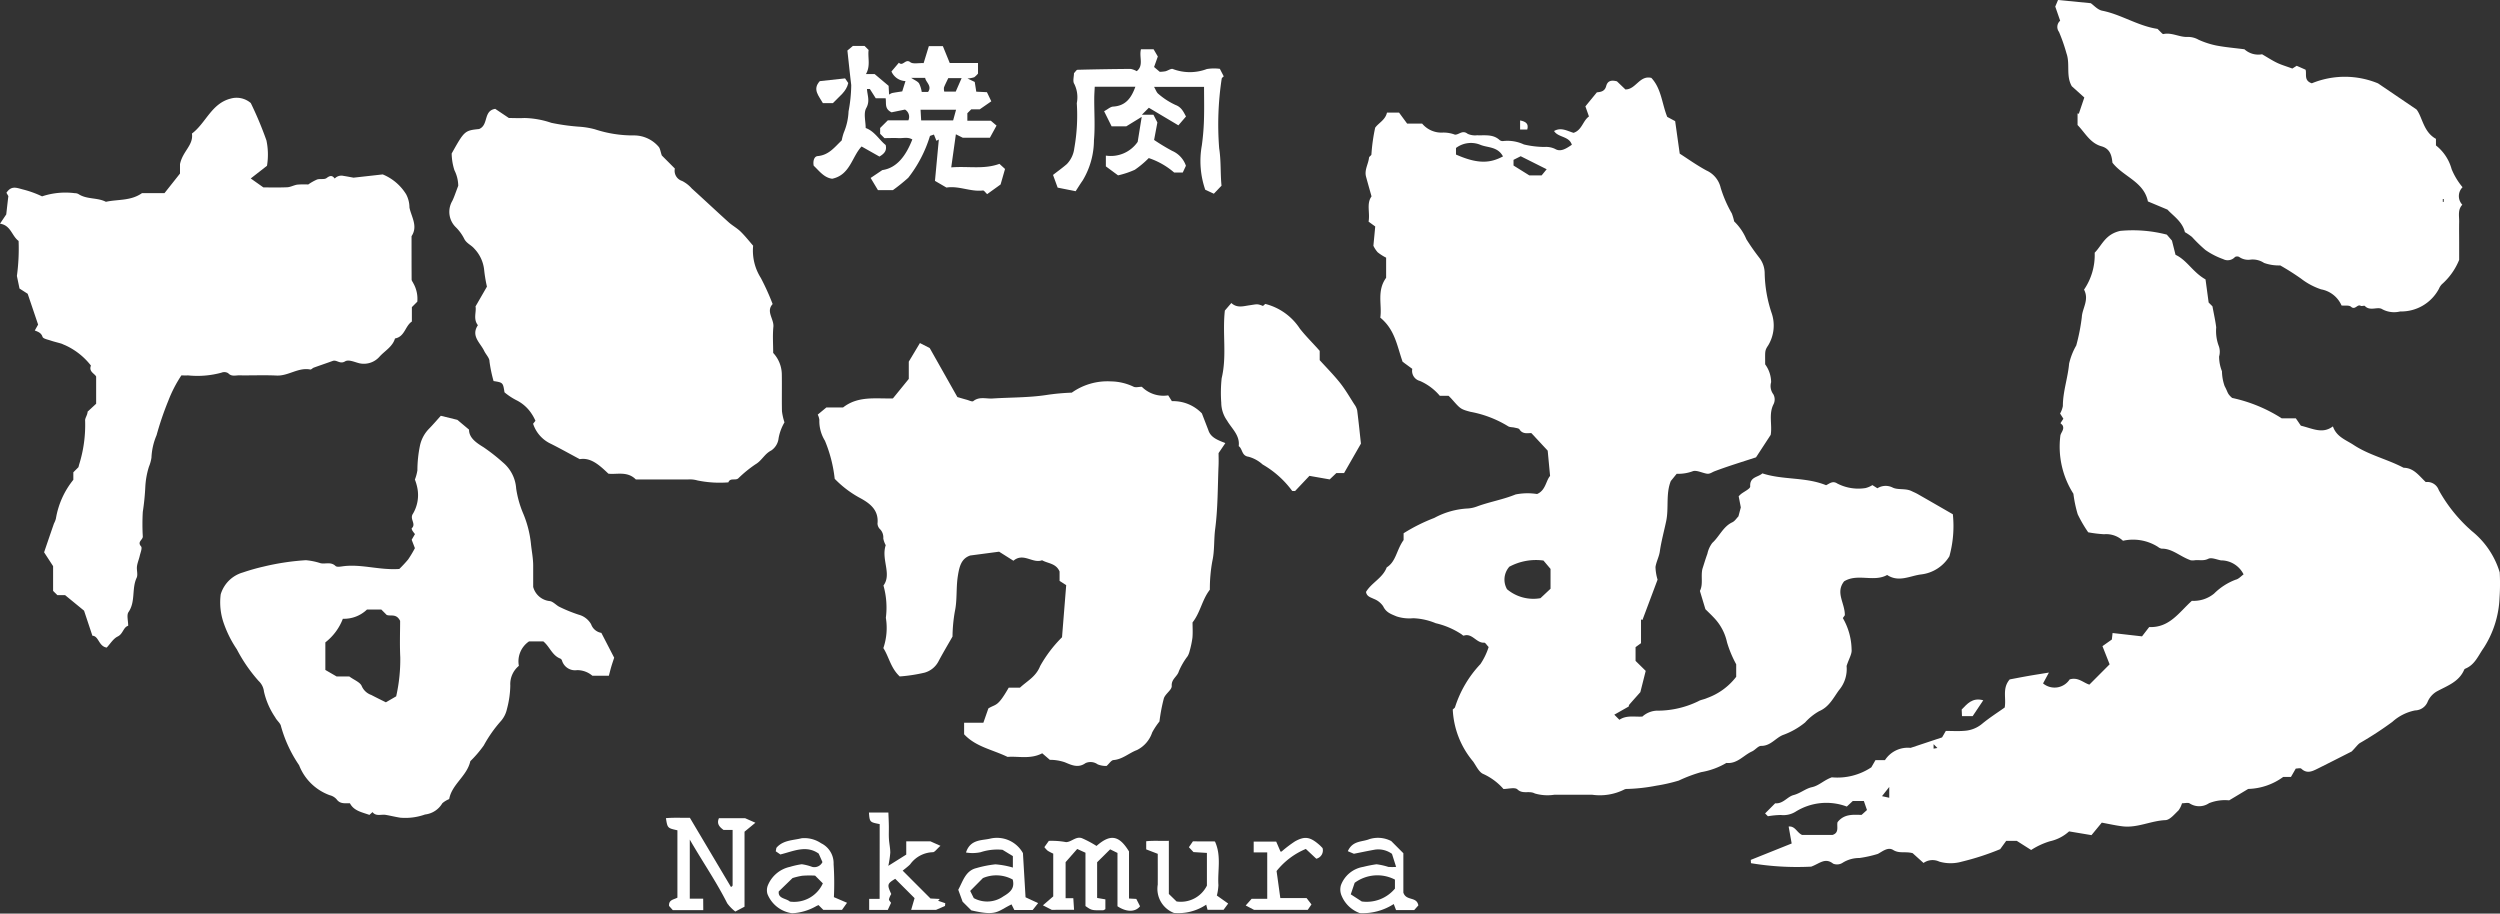 <svg xmlns="http://www.w3.org/2000/svg" width="200" height="73.09" viewBox="0 0 200 73.09"><rect x="0" y="0" width="200" height="73.09" fill="#333333" stroke="none"/><defs><style>.a{fill:#fff;}</style></defs><g transform="translate(-105.579 -458.661)"><g transform="translate(113.579 458.661)"><g transform="translate(-8)"><path class="a" d="M200.138,30.483c.151-.981-.3-2.121.465-3.172V25.7a3.77,3.77,0,0,1-.674-.429,2.128,2.128,0,0,1-.344-.524c.053-.562.1-1.026.146-1.542l-.532-.387c.13-.729-.186-1.434.237-2.021-.151-.541-.3-1.058-.439-1.576-.146-.54.185-1.01.239-1.523.01-.093.2-.182.191-.26a14.369,14.369,0,0,1,.3-2.134c.268-.382.811-.612.945-1.21h.964l.647.88h1.2a2.01,2.01,0,0,0,1.673.718,2.606,2.606,0,0,1,.951.167c.329.018.594-.4,1.015-.068a1.425,1.425,0,0,0,.753.118c.627.026,1.28-.107,1.811.385a.39.39,0,0,0,.309.074,3.1,3.1,0,0,1,1.63.276,7.4,7.4,0,0,0,1.65.2,1.664,1.664,0,0,1,.86.165c.443.26.9-.055,1.325-.34-.215-.706-1.092-.567-1.421-1.1.558-.326,1.067,0,1.558.145.679-.22.737-.958,1.232-1.31l-.284-.809.916-1.118c.231-.038.62-.026.746-.5.086-.322.288-.538.863-.382l.676.648c.836.007,1.132-1.155,2.076-.924.807.862.847,2.079,1.27,3.118l.634.341c.112.8.225,1.6.365,2.6.608.388,1.351.924,2.151,1.354a2.014,2.014,0,0,1,1.125,1.377,9.911,9.911,0,0,0,.894,2.059,4.572,4.572,0,0,1,.186.633,4.277,4.277,0,0,1,.977,1.428,18.115,18.115,0,0,0,1.056,1.506,2.042,2.042,0,0,1,.407,1.205,10.6,10.6,0,0,0,.545,3.157,3.071,3.071,0,0,1-.264,2.621c-.291.433-.242.466-.242,1.517a2.441,2.441,0,0,1,.477,1.429,1.1,1.1,0,0,0,.181.971.857.857,0,0,1,.02.774c-.417.8-.1,1.645-.234,2.465l-1.175,1.8c-1.15.377-2.248.709-3.318,1.115-.2.076-.379.232-.611.194-.394-.064-.861-.32-1.159-.187a3.373,3.373,0,0,1-1.259.194l-.469.577c-.412,1.022-.152,2.152-.369,3.2-.169.81-.394,1.613-.512,2.441-.06.42-.283.817-.346,1.237a3.868,3.868,0,0,0,.167,1.013l-1.208,3.224-.117-.04v1.9l-.436.316v1.1l.812.8-.428,1.7c-.284.32-.589.658-.885,1a.288.288,0,0,0-.044.148l-1.156.656.408.408c.561-.385,1.214-.22,1.837-.257a1.844,1.844,0,0,1,1.318-.473,7.479,7.479,0,0,0,3.155-.753c.21-.125.479-.148.7-.256a5.109,5.109,0,0,0,2.334-1.7v-1a9.08,9.08,0,0,1-.733-1.753,4.072,4.072,0,0,0-.98-1.9c-.26-.284-.543-.547-.751-.755l-.44-1.461c.277-.53.063-1.168.2-1.759.132-.406.252-.816.4-1.217a2.182,2.182,0,0,1,.394-.868c.57-.516.859-1.3,1.6-1.648.2-.093.332-.316.488-.472l.191-.719-.171-.893c.089-.084.137-.137.192-.18.256-.2.743-.421.731-.606-.049-.774.623-.722.974-1.043,1.659.544,3.449.275,5.094.947.264-.115.52-.382.885-.143a3.659,3.659,0,0,0,2.27.371,1.883,1.883,0,0,0,.552-.237l.4.254a1.238,1.238,0,0,1,1.231-.052c.422.2,1.019.04,1.5.276.16.078.327.145.482.233.938.536,1.874,1.076,2.823,1.623a9.1,9.1,0,0,1-.276,3.36,3.053,3.053,0,0,1-2.251,1.451c-.876.1-1.795.666-2.729.044-1.065.6-2.364-.152-3.444.511-.714.912.071,1.732.059,2.711l-.16.226a5.168,5.168,0,0,1,.7,2.507c.047.349-.212.74-.4,1.327a2.613,2.613,0,0,1-.609,1.935c-.447.614-.787,1.341-1.585,1.679a4.5,4.5,0,0,0-1.127.906,5.979,5.979,0,0,1-1.783,1.006c-.594.25-.983.876-1.734.866-.24,0-.469.326-.731.444-.682.308-1.187,1.014-2.048.919a5.9,5.9,0,0,1-2.016.737,11.682,11.682,0,0,0-1.794.676,13.307,13.307,0,0,1-1.794.407,14.186,14.186,0,0,1-2.325.262.492.492,0,0,0-.216.035,4.37,4.37,0,0,1-2.6.427c-1,0-2.005.008-3.008,0a3.628,3.628,0,0,1-1.57-.1c-.458-.249-.96.083-1.392-.326-.2-.192-.739-.033-1.117-.033a4.763,4.763,0,0,0-1.6-1.194c-.355-.135-.577-.647-.832-1.008a6.954,6.954,0,0,1-1.625-4.156c.078-.078.163-.123.182-.188a8.972,8.972,0,0,1,2.032-3.447,5.36,5.36,0,0,0,.657-1.364c-.153-.155-.263-.355-.357-.348-.63.046-.947-.788-1.63-.563-.044.014-.128-.061-.181-.108a6.306,6.306,0,0,0-2.063-.885,5.182,5.182,0,0,0-1.805-.4,3.3,3.3,0,0,1-1.323-.143c-.467-.195-.845-.317-1.082-.817a1.588,1.588,0,0,0-.747-.588c-.269-.131-.563-.188-.623-.555.441-.743,1.339-1.112,1.657-1.966.75-.462.78-1.4,1.35-2.185v-.543a14.043,14.043,0,0,1,2.454-1.226,6.269,6.269,0,0,1,2.687-.757,2.535,2.535,0,0,0,.74-.164c1-.37,2.068-.545,3.075-.957a4.88,4.88,0,0,1,1.721-.035c.694-.291.708-1.074,1.042-1.447-.073-.771-.136-1.434-.191-2.021l-1.3-1.4c-.209-.038-.681.139-.955-.3-.058-.094-.256-.108-.394-.143-.176-.045-.393-.021-.528-.117a8.813,8.813,0,0,0-3-1.148c-.825-.215-.827-.267-1.515-1.038-.077-.086-.161-.165-.239-.245h-.7a4.36,4.36,0,0,0-1.595-1.189.828.828,0,0,1-.607-.966l-.774-.566c-.452-1.286-.609-2.559-1.782-3.528m10.289,19.961a1.548,1.548,0,0,0-.152,1.765,3.268,3.268,0,0,0,2.673.714l.806-.755V50.6l-.566-.67a4.487,4.487,0,0,0-2.761.513M209.952,17.6c-.43-.809-1.256-.683-1.839-.94a1.988,1.988,0,0,0-1.921.265v.525c1.8.8,2.772.674,3.76.15m.843.275v.454l1.268.792h.978l.405-.494-2.078-1.042-.574.29" transform="translate(-89.713 -5.087)"/><path class="a" d="M284.868,58.42a1.961,1.961,0,0,0-1.522-.529,10,10,0,0,1-1.268-.155,10.527,10.527,0,0,1-.841-1.446,10.163,10.163,0,0,1-.343-1.639,7.006,7.006,0,0,1-1.048-4.6c.013-.269.33-.5.205-.826-.036-.093-.138-.16-.192-.219l.233-.358-.263-.415a1.868,1.868,0,0,0,.222-.6c0-1.155.4-2.249.5-3.392a5.3,5.3,0,0,1,.571-1.451,15.561,15.561,0,0,0,.446-2.273c.037-.706.607-1.372.177-2.194a4.9,4.9,0,0,0,.851-2.955c.584-.584.832-1.47,2.045-1.745a10.8,10.8,0,0,1,3.727.3l.41.477.286,1.137c.921.427,1.378,1.394,2.4,1.967.066.488.154,1.139.249,1.849l.306.306c.109.6.231,1.136.3,1.68a3.446,3.446,0,0,0,.219,1.534,1.358,1.358,0,0,1,.012.8,3.18,3.18,0,0,0,.229,1.179,3.715,3.715,0,0,0,.214,1.189c.29.538.195.592.6.946a11.994,11.994,0,0,1,3.97,1.634h1.128l.4.586c.972.235,1.731.681,2.565.055.282.841,1.035,1.077,1.662,1.49,1.24.817,2.7,1.137,3.99,1.821.812.007,1.228.631,1.775,1.145a.967.967,0,0,1,1.038.638,12.2,12.2,0,0,0,2.659,3.292A6.72,6.72,0,0,1,315,60.944a17.37,17.37,0,0,1-.015,2.042,7.964,7.964,0,0,1-1.262,3.991c-.444.624-.706,1.361-1.485,1.671a.163.163,0,0,0-.081.081c-.412.965-1.329,1.273-2.159,1.72a1.749,1.749,0,0,0-.758.829,1.111,1.111,0,0,1-1.008.707,3.817,3.817,0,0,0-1.821.915,27.364,27.364,0,0,1-2.553,1.669c-.2.107-.34.335-.7.7-.73.37-1.716.874-2.707,1.367-.431.214-.863.443-1.321.013-.082-.076-.3-.011-.447-.011l-.385.67h-.621a4.965,4.965,0,0,1-2.8.959l-1.523.913a3.432,3.432,0,0,0-1.609.227,1.4,1.4,0,0,1-1.547.02c-.134-.087-.371-.013-.616-.013a1.827,1.827,0,0,1-.281.572c-.321.3-.684.762-1.046.777-1.155.049-2.226.628-3.391.5-.546-.062-1.084-.187-1.7-.3l-.823,1-1.793-.3a3.331,3.331,0,0,1-1.524.788,5.9,5.9,0,0,0-1.51.7l-1.15-.73h-.846l-.481.664a20.772,20.772,0,0,1-3.075,1,3.246,3.246,0,0,1-1.8-.005,1.252,1.252,0,0,0-1.258.109l-.871-.784c-.6-.159-1.065.054-1.56-.257-.427-.269-.9.155-1.226.317a9.354,9.354,0,0,1-1.475.328,2.487,2.487,0,0,0-1.353.389.819.819,0,0,1-.747.063c-.647-.514-1.09,0-1.755.238a22.376,22.376,0,0,1-4.817-.276c-.006-.1-.012-.2-.015-.265l3.271-1.311-.243-1.356c.528-.055.646.476,1.075.672h2.436c.56-.18.32-.687.4-1.019.539-.691,1.277-.592,1.926-.585l.43-.389-.249-.722h-.887l-.477.445a4.644,4.644,0,0,0-4.105.415,1.846,1.846,0,0,1-1.167.26,6.551,6.551,0,0,0-1.04.1l-.226-.226.808-.812c.631.063.973-.529,1.465-.655.548-.141.965-.523,1.474-.633.573-.124.932-.548,1.591-.788a4.9,4.9,0,0,0,3.162-.8l.331-.577h.76a2.17,2.17,0,0,1,2.048-.979l2.52-.838.3-.518c.5,0,1,.034,1.5-.01a2.43,2.43,0,0,0,1.392-.551c.592-.491,1.248-.907,1.818-1.313.135-.783-.212-1.532.4-2.247.4-.074.93-.179,1.466-.273s1.057-.174,1.671-.275l-.469.868a1.44,1.44,0,0,0,2.128-.319c.676-.209,1.094.269,1.578.416l1.62-1.625-.573-1.453.751-.531.058-.519,2.355.267.574-.744c1.623.065,2.379-1.166,3.414-2.1a2.577,2.577,0,0,0,1.776-.576,4.9,4.9,0,0,1,1.729-1.114c.241-.053.441-.29.633-.424a2.016,2.016,0,0,0-1.81-1.121c-.342-.063-.76-.254-1.014-.127-.389.195-.745.068-1.108.121a1.183,1.183,0,0,1-.292,0c-.888-.315-1.472-.943-2.333-.932a.62.62,0,0,1-.287-.138,3.714,3.714,0,0,0-2.8-.494M266.162,78.109l-.579.736.579.128Zm3.547-3.424v.36l.306-.053-.306-.306" transform="translate(-115.022 -15.152)"/><path class="a" d="M120.5,60.84a11.01,11.01,0,0,0-.781-3.045,2.991,2.991,0,0,1-.447-1.671,1.343,1.343,0,0,0-.128-.42l.687-.569h1.336c1.206-.948,2.622-.689,3.99-.725l1.27-1.562V51.466l.891-1.486.783.4,2.213,3.921c.278.08.516.153.757.217.174.047.427.178.515.108.482-.386,1.024-.178,1.535-.21,1.431-.092,2.879-.064,4.291-.277a17.653,17.653,0,0,1,2.056-.191,4.925,4.925,0,0,1,3.132-.9,4.326,4.326,0,0,1,1.788.415c.17.1.452.015.682.015a2.437,2.437,0,0,0,2.111.686l.294.465a3.179,3.179,0,0,1,2.4.979l.513,1.329c.187.608.752.8,1.363,1.048l-.542.8c0,.211.014.59,0,.967-.072,1.7-.051,3.418-.271,5.1-.112.86-.041,1.737-.225,2.56a12.208,12.208,0,0,0-.2,2.3c-.625.8-.757,1.821-1.386,2.619,0,.393.03.816-.009,1.234a7.51,7.51,0,0,1-.225,1.061,1.509,1.509,0,0,1-.155.4,5.607,5.607,0,0,0-.705,1.208c-.119.432-.608.619-.571,1.176.021.311-.507.624-.628.988a13.906,13.906,0,0,0-.353,1.857,5.747,5.747,0,0,0-.583.879,2.421,2.421,0,0,1-1.221,1.407c-.636.237-1.15.742-1.874.8-.18.014-.341.283-.55.471a1.771,1.771,0,0,1-.717-.128.974.974,0,0,0-.969-.1c-.611.442-1.178.126-1.664-.069a3.659,3.659,0,0,0-1.192-.192l-.609-.524c-.948.5-1.943.215-2.772.29-1.245-.6-2.543-.807-3.477-1.811v-.923h1.541l.4-1.146c.615-.38.722-.078,1.626-1.658h.9c.583-.546,1.277-.871,1.618-1.735a10.4,10.4,0,0,1,1.748-2.3c.11-1.372.221-2.758.334-4.169l-.53-.34v-.751c-.286-.665-.929-.631-1.4-.9-.746.288-1.491-.64-2.292.039l-1.146-.724-2.309.305c-.709.241-.871.861-.995,1.664-.144.939-.041,1.892-.232,2.792a12.388,12.388,0,0,0-.191,2.028c-.375.659-.781,1.336-1.149,2.034a1.8,1.8,0,0,1-1.1.858,12.846,12.846,0,0,1-1.973.3c-.732-.683-.855-1.562-1.311-2.269a4.988,4.988,0,0,0,.2-2.423,6.5,6.5,0,0,0-.191-2.582c.685-.92-.2-2.087.181-3.226a1.887,1.887,0,0,1-.195-.535.95.95,0,0,0-.236-.721.677.677,0,0,1-.227-.472c.121-1.159-.718-1.689-1.513-2.112A8.3,8.3,0,0,1,120.5,60.84" transform="translate(-53.724 -22.536)"/><path class="a" d="M14.514,36.443a10.465,10.465,0,0,0-1.056,2.051,24.552,24.552,0,0,0-.932,2.739,5.11,5.11,0,0,0-.409,1.795,3.105,3.105,0,0,1-.2.721,6.477,6.477,0,0,0-.293,1.632,19.161,19.161,0,0,1-.2,1.984,16.994,16.994,0,0,0,0,1.965c.016.278-.475.422-.138.8.111.124-.051.506-.109.765-.063.279-.183.549-.219.831-.039.3.091.663-.027.915-.408.871-.072,1.9-.651,2.744-.162.236-.025.677-.025,1.093-.4.119-.4.645-.838.858-.355.171-.594.585-.879.887-.653-.1-.632-.932-1.145-.946l-.668-2.007-1.52-1.245h-.62l-.337-.337V51.709L3.528,50.6c.279-.819.532-1.562.788-2.3a1.744,1.744,0,0,0,.157-.4,6.687,6.687,0,0,1,1.394-3.1v-.6l.409-.409c.018-.07.036-.139.054-.209a10.553,10.553,0,0,0,.48-3.51c-.019-.212.189-.445.2-.726l.682-.63V36.544c-.109-.239-.616-.392-.416-.879a5.462,5.462,0,0,0-2.091-1.642c-.1-.033-.194-.093-.3-.123-.275-.083-.556-.144-.827-.237-.235-.081-.6-.145-.657-.3-.1-.311-.34-.4-.619-.505l.267-.473-.834-2.465L1.561,29.5c-.074-.355-.146-.7-.209-1.007a16.112,16.112,0,0,0,.136-2.8C.939,25.292.873,24.44,0,24.312l.5-.742c.046-.4.1-.9.169-1.465l-.155-.266c.413-.617.831-.384,1.377-.251a8.274,8.274,0,0,1,1.474.538,5.918,5.918,0,0,1,2.621-.254.56.56,0,0,1,.31.082c.664.429,1.495.253,2.177.608.949-.212,1.988-.058,2.886-.694h1.8L14.4,20.3v-.753c.215-1.043,1.092-1.517.955-2.445,1.117-.837,1.561-2.416,3.108-2.8a1.735,1.735,0,0,1,1.6.359,28.616,28.616,0,0,1,1.252,2.989,5.532,5.532,0,0,1,.045,2.028l-1.3,1.016,1.01.715c.438,0,1.171.021,1.9-.01.279-.012.549-.176.831-.213a6.464,6.464,0,0,1,.857-.009,4.061,4.061,0,0,1,.708-.4c.242-.079.578.021.757-.113.277-.208.448-.239.655.036a.729.729,0,0,1,.706-.211c.242.036.482.084.8.142l2.334-.261a3.963,3.963,0,0,1,1.879,1.6,2.3,2.3,0,0,1,.26,1.05c.148.745.7,1.491.167,2.291,0,1.156,0,2.312.006,3.469,0,.1.09.192.132.289a2.521,2.521,0,0,1,.322,1.484l-.434.434v1.153c-.541.352-.563,1.215-1.35,1.354-.195.665-.808.981-1.233,1.451a1.669,1.669,0,0,1-1.6.538c-.4-.094-.871-.332-1.164-.154-.409.25-.663-.154-.987-.037-.5.182-1.01.353-1.513.535-.1.036-.2.166-.279.151-.964-.19-1.755.529-2.7.483-1-.049-2,0-3.006-.017-.288,0-.6.114-.862-.17a.592.592,0,0,0-.54-.043,7.31,7.31,0,0,1-2.685.217c-.184.016-.371,0-.532,0" transform="translate(0 -6.417)"/><path class="a" d="M83.5,20.631a.854.854,0,0,0,.58.992,2.6,2.6,0,0,1,.785.613c.986.888,1.95,1.8,2.936,2.688.3.27.668.466.956.746.371.361.691.773,1.006,1.132a4.089,4.089,0,0,0,.619,2.586,19.516,19.516,0,0,1,.942,2.083c-.556.6.12,1.192.058,1.825-.068.687-.015,1.385-.015,2.085a2.562,2.562,0,0,1,.689,1.671c.018,1-.009,2,.014,3a4.6,4.6,0,0,0,.2.883A3.859,3.859,0,0,0,91.8,42.2a1.357,1.357,0,0,1-.59.987c-.534.267-.755.813-1.252,1.1a9.813,9.813,0,0,0-1.384,1.128c-.232.2-.646-.071-.793.321a8.8,8.8,0,0,1-2.479-.155,2.167,2.167,0,0,0-.778-.074c-1.385-.007-2.77,0-4.142,0-.685-.7-1.566-.376-2.2-.467-.76-.728-1.422-1.306-2.292-1.161-.844-.451-1.564-.855-2.3-1.224a2.685,2.685,0,0,1-1.43-1.609l.187-.236a3.687,3.687,0,0,0-.417-.722,3.1,3.1,0,0,0-1.109-.926,5.06,5.06,0,0,1-.95-.63c-.12-.781-.12-.781-.874-.9a11.308,11.308,0,0,1-.326-1.564c.01-.277-.289-.56-.427-.851-.308-.649-1.077-1.189-.5-2.054-.4-.5-.1-1.087-.191-1.5l.914-1.586a11.443,11.443,0,0,1-.219-1.3,2.9,2.9,0,0,0-.8-1.748c-.243-.286-.63-.415-.809-.8a3.524,3.524,0,0,0-.645-.887,1.719,1.719,0,0,1-.3-2.117c.158-.319.263-.663.478-1.217a2.858,2.858,0,0,0-.306-1.242,4.609,4.609,0,0,1-.22-1.339c1.015-1.815,1.044-1.838,2.195-1.958.78-.323.316-1.461,1.29-1.613l1.091.732c.4,0,.823.024,1.244,0a7.08,7.08,0,0,1,2.151.385,16.786,16.786,0,0,0,2.185.307,6.386,6.386,0,0,1,1.3.21,9.72,9.72,0,0,0,3.152.491,2.591,2.591,0,0,1,1.936.893c.137.138.154.395.267.711L83.5,20.631" transform="translate(-29.512 -7.147)"/><path class="a" d="M299.443.527,299.664,0l2.618.255c.243.167.548.526.91.6,1.524.3,2.843,1.215,4.434,1.457l.366.366c.031.017.068.054.094.048.69-.154,1.313.276,1.986.228a1.693,1.693,0,0,1,.835.225,6.719,6.719,0,0,0,1.424.463c.726.139,1.467.2,2.246.3a1.651,1.651,0,0,0,1.41.4c.453.261.816.5,1.206.687.351.167.731.276,1.216.455l.349-.22.709.312c.11.35-.159.868.5,1.088a6.947,6.947,0,0,1,5.3.007l3.078,2.089c.471.6.545,1.8,1.553,2.347v.527a3.632,3.632,0,0,1,1.255,1.9,5.551,5.551,0,0,0,.874,1.444,1,1,0,0,0-.019,1.4c-.383.4-.243.9-.253,1.38-.011.539,0,1.079,0,1.619V20.79a5.212,5.212,0,0,1-1.382,1.95,1.16,1.16,0,0,0-.236.362,3.421,3.421,0,0,1-3.1,1.815,2.008,2.008,0,0,1-1.429-.176c-.364-.249-.975.186-1.394-.26-.054-.058-.248.035-.334-.015-.276-.161-.443.37-.775.075-.158-.141-.5-.074-.758-.1a2.215,2.215,0,0,0-1.636-1.293,5.409,5.409,0,0,1-1.605-.857,19.708,19.708,0,0,0-1.666-1.057,3.5,3.5,0,0,1-1.295-.2,1.639,1.639,0,0,0-1.05-.268,1.272,1.272,0,0,1-.948-.215.35.35,0,0,0-.328.011.781.781,0,0,1-.942.169A5.939,5.939,0,0,1,311.457,20a11.9,11.9,0,0,1-1.077-1.044,4.546,4.546,0,0,0-.567-.385c-.2-.854-.971-1.329-1.389-1.8l-1.569-.657c-.324-1.591-1.965-1.969-2.838-3.1-.057-.564-.18-1.116-.88-1.312-.912-.255-1.317-1.095-1.91-1.7V9.072l.1.029.44-1.3-1-.9c-.484-.835-.123-1.779-.426-2.63a13.9,13.9,0,0,0-.6-1.72.656.656,0,0,1,.094-.892l-.39-1.127m31,15.618h.077v-.231h-.077Z" transform="translate(-135.022)"/><path class="a" d="M32.123,74.864A2.593,2.593,0,0,1,33.9,73.115a16.523,16.523,0,0,1,1.652-.469,19.643,19.643,0,0,1,3.386-.511,5.379,5.379,0,0,1,1.177.242c.39.084.818-.137,1.192.219.121.115.448.041.676.014,1.446-.166,2.855.333,4.426.226a9.7,9.7,0,0,0,.705-.757,8.765,8.765,0,0,0,.544-.908L47.4,70.5l.264-.454a3.044,3.044,0,0,1-.2-.265c-.036-.06-.082-.177-.06-.2.388-.35-.2-.738.1-1.167a2.928,2.928,0,0,0,.354-2.039,4.022,4.022,0,0,0-.2-.691,3.627,3.627,0,0,0,.2-.737,9.906,9.906,0,0,1,.208-1.992,2.755,2.755,0,0,1,.714-1.329c.309-.315.6-.653.95-1.045l1.324.326.935.783c-.008.666.612,1.071,1.157,1.406a14.87,14.87,0,0,1,1.547,1.212,2.973,2.973,0,0,1,1.067,2.1,8.251,8.251,0,0,0,.59,2.059,8.524,8.524,0,0,1,.587,2.314c.055.579.18,1.164.184,1.758,0,.578,0,1.156,0,1.734a1.532,1.532,0,0,0,1.323,1.133c.26.032.486.3.737.441a11.756,11.756,0,0,0,1.58.647,1.617,1.617,0,0,1,.994.765,1.05,1.05,0,0,0,.819.69L63.6,79.935c-.081.25-.164.486-.234.726s-.127.476-.191.717H61.856a1.874,1.874,0,0,0-1.223-.448,1.091,1.091,0,0,1-1.2-.743.283.283,0,0,0-.125-.174c-.674-.249-.866-.971-1.377-1.382H56.789a1.928,1.928,0,0,0-.813,1.955,1.9,1.9,0,0,0-.686,1.578,7.741,7.741,0,0,1-.266,1.866,2.167,2.167,0,0,1-.467.953,10.471,10.471,0,0,0-1.389,1.972,9.012,9.012,0,0,1-1.076,1.258c-.267,1.2-1.478,1.844-1.69,3.032a1.96,1.96,0,0,0-.55.334,1.842,1.842,0,0,1-1.384.9,4.691,4.691,0,0,1-1.972.256c-.395-.059-.783-.16-1.177-.226-.355-.06-.764.146-1.054-.222l-.245.224c-.595-.215-1.243-.318-1.559-.929-.405-.011-.787.07-1.066-.318a1.068,1.068,0,0,0-.549-.328,4.142,4.142,0,0,1-2.452-2.4,10.459,10.459,0,0,1-1.444-3.1c-.038-.259-.341-.468-.466-.728a6.046,6.046,0,0,1-.9-2.059,1.367,1.367,0,0,0-.424-.849,12.347,12.347,0,0,1-1.747-2.535A8.953,8.953,0,0,1,32.4,77.272a5.06,5.06,0,0,1-.277-2.408m14.036,8.168a13.384,13.384,0,0,0,.329-3.132c-.051-1.026-.012-2.056-.012-2.912-.307-.618-.768-.345-1.076-.476l-.427-.428H43.822a2.646,2.646,0,0,1-1.928.736,4.35,4.35,0,0,1-1.4,1.889v2.206l.9.521h1.015c.393.288.881.463,1,.78a1.29,1.29,0,0,0,.76.7c.378.2.762.385,1.166.588l.818-.475" transform="translate(-14.466 -27.319)"/><path class="a" d="M178.2,44.748l.516-.6c.451.426.97.25,1.43.185.628-.088.62-.141,1.1.051l.184-.163a4.675,4.675,0,0,1,2.772,1.984c.495.628,1.058,1.173,1.582,1.771v.743c.528.584,1.114,1.172,1.628,1.818.427.538.772,1.141,1.145,1.721a1.267,1.267,0,0,1,.226.482c.119.927.212,1.856.3,2.656l-1.35,2.357h-.618l-.532.507-1.621-.284-1.15,1.216c-.1-.009-.217.01-.24-.027a7.713,7.713,0,0,0-2.355-2.1,2.756,2.756,0,0,0-1.121-.618c-.577-.075-.468-.632-.791-.848.112-.867-.557-1.4-.928-2.041a2.5,2.5,0,0,1-.468-1.433,10.97,10.97,0,0,1,.032-1.96c.428-1.778.05-3.57.255-5.413" transform="translate(-80.208 -19.907)"/><path class="a" d="M129.543,16.409c1.378-.109,2.594.176,3.855-.282l.447.409-.356,1.241-1.075.773c-.128-.117-.245-.3-.337-.293-.991.121-1.923-.392-2.919-.233l-.919-.535.309-3.308-.192.1-.2-.5c-.2.079-.312.093-.323.133a10.228,10.228,0,0,1-1.732,3.328,15,15,0,0,1-1.224.986h-1.2l-.584-.973.935-.629c1.162-.166,1.891-1.146,2.4-2.451-.361-.216-.745-.086-1.1-.106-.382-.021-.765,0-1.129,0l-.346-.346v-.465l.614-.612h1.644a.673.673,0,0,0-.27-.862l-1.077.221c-.585-.286-.4-.719-.471-1.126h-.792l-.471-.74h-.23c.026.508.258.961-.06,1.529-.23.411-.044,1.054-.044,1.591.717.263,1.072.941,1.6,1.361.1.429-.08.677-.5.924l-1.428-.807c-.778.827-.914,2.277-2.35,2.581-.648-.079-1.03-.618-1.48-1.042-.071-.342.019-.745.32-.771.893-.076,1.357-.721,1.922-1.255a4.227,4.227,0,0,1,.165-.622,4.858,4.858,0,0,0,.381-1.7,11.829,11.829,0,0,0,.215-2.1c-.112-.927-.207-1.857-.307-2.767l.441-.369h.93l.327.326c-.085.594.171,1.263-.214,1.926h.695l1.121.944c0,.094.018.354.035.7a1.055,1.055,0,0,1,.242-.127c.255-.05.513-.084.81-.131l.26-.825a1.267,1.267,0,0,1-1.122-.768l.594-.7c.326.323.525-.349.91-.046.215.169.648.058,1.07.077.143-.465.277-.9.416-1.356h1.123l.55,1.349h2.261v.845a1.991,1.991,0,0,1-.3.292,2.085,2.085,0,0,1-.54.1l.578.277c.052.327.085.539.122.778l.853.041.35.73-.924.641h-.68l-.312.312v.6h1.878l.457.389-.531.971h-2.173l-.549-.275c-.125.894-.238,1.7-.371,2.647m.385-4.61h-2.839c.018.326.034.608.048.851h2.558l.233-.851m-.027-1.451.473-1.08h-1.068c-.145.309-.261.524-.344.751a.881.881,0,0,0,.024.329Zm-2.211.024c.339-.476-.183-.77-.233-1.121h-1.117c.274.183.514.271.631.443a2.309,2.309,0,0,1,.211.678Z" transform="translate(-53.442 -3.019)"/><path class="a" d="M161.091,11.846l-.567.567h.927c.118.231.216.42.316.616l-.263,1.4a16.477,16.477,0,0,0,1.445.874,2,2,0,0,1,1.1,1.192l-.251.539h-.691a6.017,6.017,0,0,0-2.03-1.155,7.722,7.722,0,0,1-1.116.936,6.979,6.979,0,0,1-1.34.447l-.976-.719v-.862a2.612,2.612,0,0,0,2.546-1.1c.092-.568.191-1.185.322-2l-1.235.759h-1.173l-.6-1.209c.3-.16.5-.358.721-.371,1-.059,1.453-.68,1.781-1.59h-3.251c-.013.28-.038.609-.04.939-.006,1.118.077,2.243-.024,3.353a6.3,6.3,0,0,1-.9,3.206c-.189.267-.36.549-.564.862l-1.44-.287-.37-1.016c.412-.321.774-.579,1.108-.87a2.193,2.193,0,0,0,.593-1.259,15.022,15.022,0,0,0,.2-3.611,2.4,2.4,0,0,0-.2-1.54c-.142-.206-.024-.591-.024-.862.116-.115.2-.267.279-.269q2.125-.055,4.252-.07a1.547,1.547,0,0,1,.487.182c.585-.465.174-1.136.341-1.756h1.008l.34.581c-.093.262-.187.53-.3.84l.455.387a3.111,3.111,0,0,0,.452-.045c.208-.051.452-.24.6-.179a3.822,3.822,0,0,0,2.713,0,3.564,3.564,0,0,1,1.043-.016l.31.6c-.038.044-.159.118-.165.2a24.456,24.456,0,0,0-.2,5.558c.161,1.025.087,2.023.188,2.988l-.614.645-.689-.32a7.043,7.043,0,0,1-.275-3.529,19.026,19.026,0,0,0,.18-2.34c.018-.769,0-1.539,0-2.358h-4c.138.231.2.451.348.561a5.745,5.745,0,0,0,1.365.883c.485.18.642.555.843.924l-.609.708-2.361-1.405" transform="translate(-69.176 -3.233)"/><path class="a" d="M100.015,126.532H97.577l-.3-.337c-.036-.507.387-.5.669-.661v-5.388c-.794-.175-.794-.175-.919-.972.677-.06,1.348-.014,1.916-.029l3.284,5.531a.261.261,0,0,0,.08-.04.158.158,0,0,0,.055-.091c0-1.46,0-2.92,0-4.427h-.724c-.362-.262-.555-.516-.371-.938h2.1l.818.361-.87.717v6l-.737.387a3.218,3.218,0,0,1-.649-.663c-.868-1.722-1.964-3.308-2.993-5.092v4.727h1.072Z" transform="translate(-43.753 -53.722)"/><path class="a" d="M152.653,127.822l-.707-.362.827-.714v-3.42a4.235,4.235,0,0,1-.437-.227,1.835,1.835,0,0,1-.272-.294l.357-.5a6.232,6.232,0,0,1,1.377.1c.438-.007.785-.487,1.273-.314a8.5,8.5,0,0,1,1.164.62c1.094-.963,1.8-.876,2.6.441v3.765l.583.031.3.588c-.372.467-1.065.49-1.806,0v-4.266l-.586-.288-1.042,1.032v2.857l.66.113v.784c-.054.027-.118.085-.182.086-.919.013-.919.011-1.411-.334v-4.267l-.661-.3-.928,1.052v2.884h.616c.021.323.04.606.061.932Z" transform="translate(-68.514 -55.035)"/><path class="a" d="M117.1,126.815l1.049.451-.4.564h-1.5l-.38-.38c-.049.021-.1.043-.155.068a4.315,4.315,0,0,1-1.952.585,2.483,2.483,0,0,1-1.977-1.535,1.067,1.067,0,0,1,.023-.676,2.471,2.471,0,0,1,1.775-1.5,6.5,6.5,0,0,1,.944-.211,4.1,4.1,0,0,1,.828.211.715.715,0,0,0,.828-.383l-.3-.677c-1-.711-2.026-.187-3.067.068l-.37-.255c.038-.161.032-.251.074-.3.531-.6,1.311-.57,2-.743a2.38,2.38,0,0,1,1.555.4,1.777,1.777,0,0,1,1,1.671,23.661,23.661,0,0,1,.024,2.64m-.883-1.1-.62-.62a7.945,7.945,0,0,0-1.022.009,5.217,5.217,0,0,0-.786.188l-1.1,1.067c-.074.588.587.542.889.812a2.519,2.519,0,0,0,2.637-1.456" transform="translate(-50.387 -55.043)"/><path class="a" d="M144.791,123.277c.064,1.091.137,2.325.209,3.541l1.006.467-.434.548H144.1l-.221-.447c-1.154.556-1.152.962-3.22.477l-.694-.691-.348-.955c.372-.686.579-1.515,1.43-1.729a8.9,8.9,0,0,1,1.539-.306,6.771,6.771,0,0,1,1.4.258v-.914l-.825-.506a4.255,4.255,0,0,0-1.752.191,3.122,3.122,0,0,1-1.173.025c.342-1.077,1.289-.953,1.933-1.111a2.378,2.378,0,0,1,2.619,1.153m-3.931,3.605a2.242,2.242,0,0,0,2.376-.144c.625-.363.9-.7.741-1.34a2.727,2.727,0,0,0-2.385-.117l-1.018,1.027.286.573" transform="translate(-62.956 -55.035)"/><path class="a" d="M127.46,119.309c-.8-.155-.8-.155-.86-.924h1.556c.012.318.03.687.037,1.056.007.347-.014.7.006,1.041.021.37.107.737.109,1.106a7.906,7.906,0,0,1-.157,1.06l1.434-.9v-1.058h1.938l.8.357c-.3.258-.465.519-.616.511a2.317,2.317,0,0,0-1.808.969c-.183.186-.4.34-.6.508l2.225,2.225.745.037-.135.147.572.193c-.007.073-.014.147-.02.22l-.72.314h-1.988l.273-.939-1.548-1.547c-.644.39-.665.471-.317,1.217a1.521,1.521,0,0,0-.184.419c-.009.086.1.184.169.287l-.265.569h-1.488v-.889h.837Z" transform="translate(-57.085 -53.381)"/><path class="a" d="M199.735,124.386l-.332-1.048a1.864,1.864,0,0,0-1.36-.337c-.6.106-1.193.233-1.686.331l-.486-.206c.382-.865,1.152-.729,1.725-.965a2.3,2.3,0,0,1,1.749.155l.969.972v3.15c.233.7,1.061.28,1.2,1.024l-.333.374h-1.452l-.185-.483a4.613,4.613,0,0,1-2.708.728,2.481,2.481,0,0,1-1.459-1.384,1.249,1.249,0,0,1-.06-.843,2.293,2.293,0,0,1,1.783-1.473,10.079,10.079,0,0,1,1.061-.209,5.021,5.021,0,0,1,.946.21,4.307,4.307,0,0,0,.633,0m-.1,1.016a3.052,3.052,0,0,0-3.222.258l-.312.921.88.571a2.944,2.944,0,0,0,2.654-1.03Z" transform="translate(-88.045 -55.03)"/><path class="a" d="M172.5,122.555c.533,1.16.2,2.347.278,3.5a4.188,4.188,0,0,1-.124.827l.905.642-.369.5h-1.282l-.107-.41a4,4,0,0,1-2.581.661,2.067,2.067,0,0,1-1.295-2.264c.006-.838,0-1.677,0-2.465l-.924-.356v-.65c.585-.065,1.181-.013,1.812-.035v4.252l.617.6a2.33,2.33,0,0,0,2.428-1.268v-2.616l-1.073-.066-.369-.39.322-.469Z" transform="translate(-75.305 -55.24)"/><path class="a" d="M183.214,123.241h-1.083v-.868h1.8l.345.8a.131.131,0,0,0,.1-.014,9.764,9.764,0,0,1,1.055-.8c.8-.446,1.227-.361,1.966.289.086.076.164.163.242.241a.682.682,0,0,1-.5.856l-.837-.783a5.893,5.893,0,0,0-2.34,1.768c.1.7.193,1.4.3,2.162h2.1l.392.511-.3.433H182.16l-.668-.35.473-.534h1.25Z" transform="translate(-81.836 -55.047)"/><path class="a" d="M120.257,13.4h-.8c-.315-.574-.86-1.093-.247-1.759l2.024-.22.253.371c-.138.686-.757,1.1-1.229,1.608" transform="translate(-53.627 -5.15)"/><path class="a" d="M286.689,103.243h-.856c-.008-.185-.015-.333-.024-.527.438-.44.843-.982,1.726-.739l-.846,1.265" transform="translate(-128.874 -45.955)"/><path class="a" d="M222.046,18.273h-.573v-.726c.46.091.7.262.573.726" transform="translate(-99.864 -7.912)"/></g></g></g></svg>